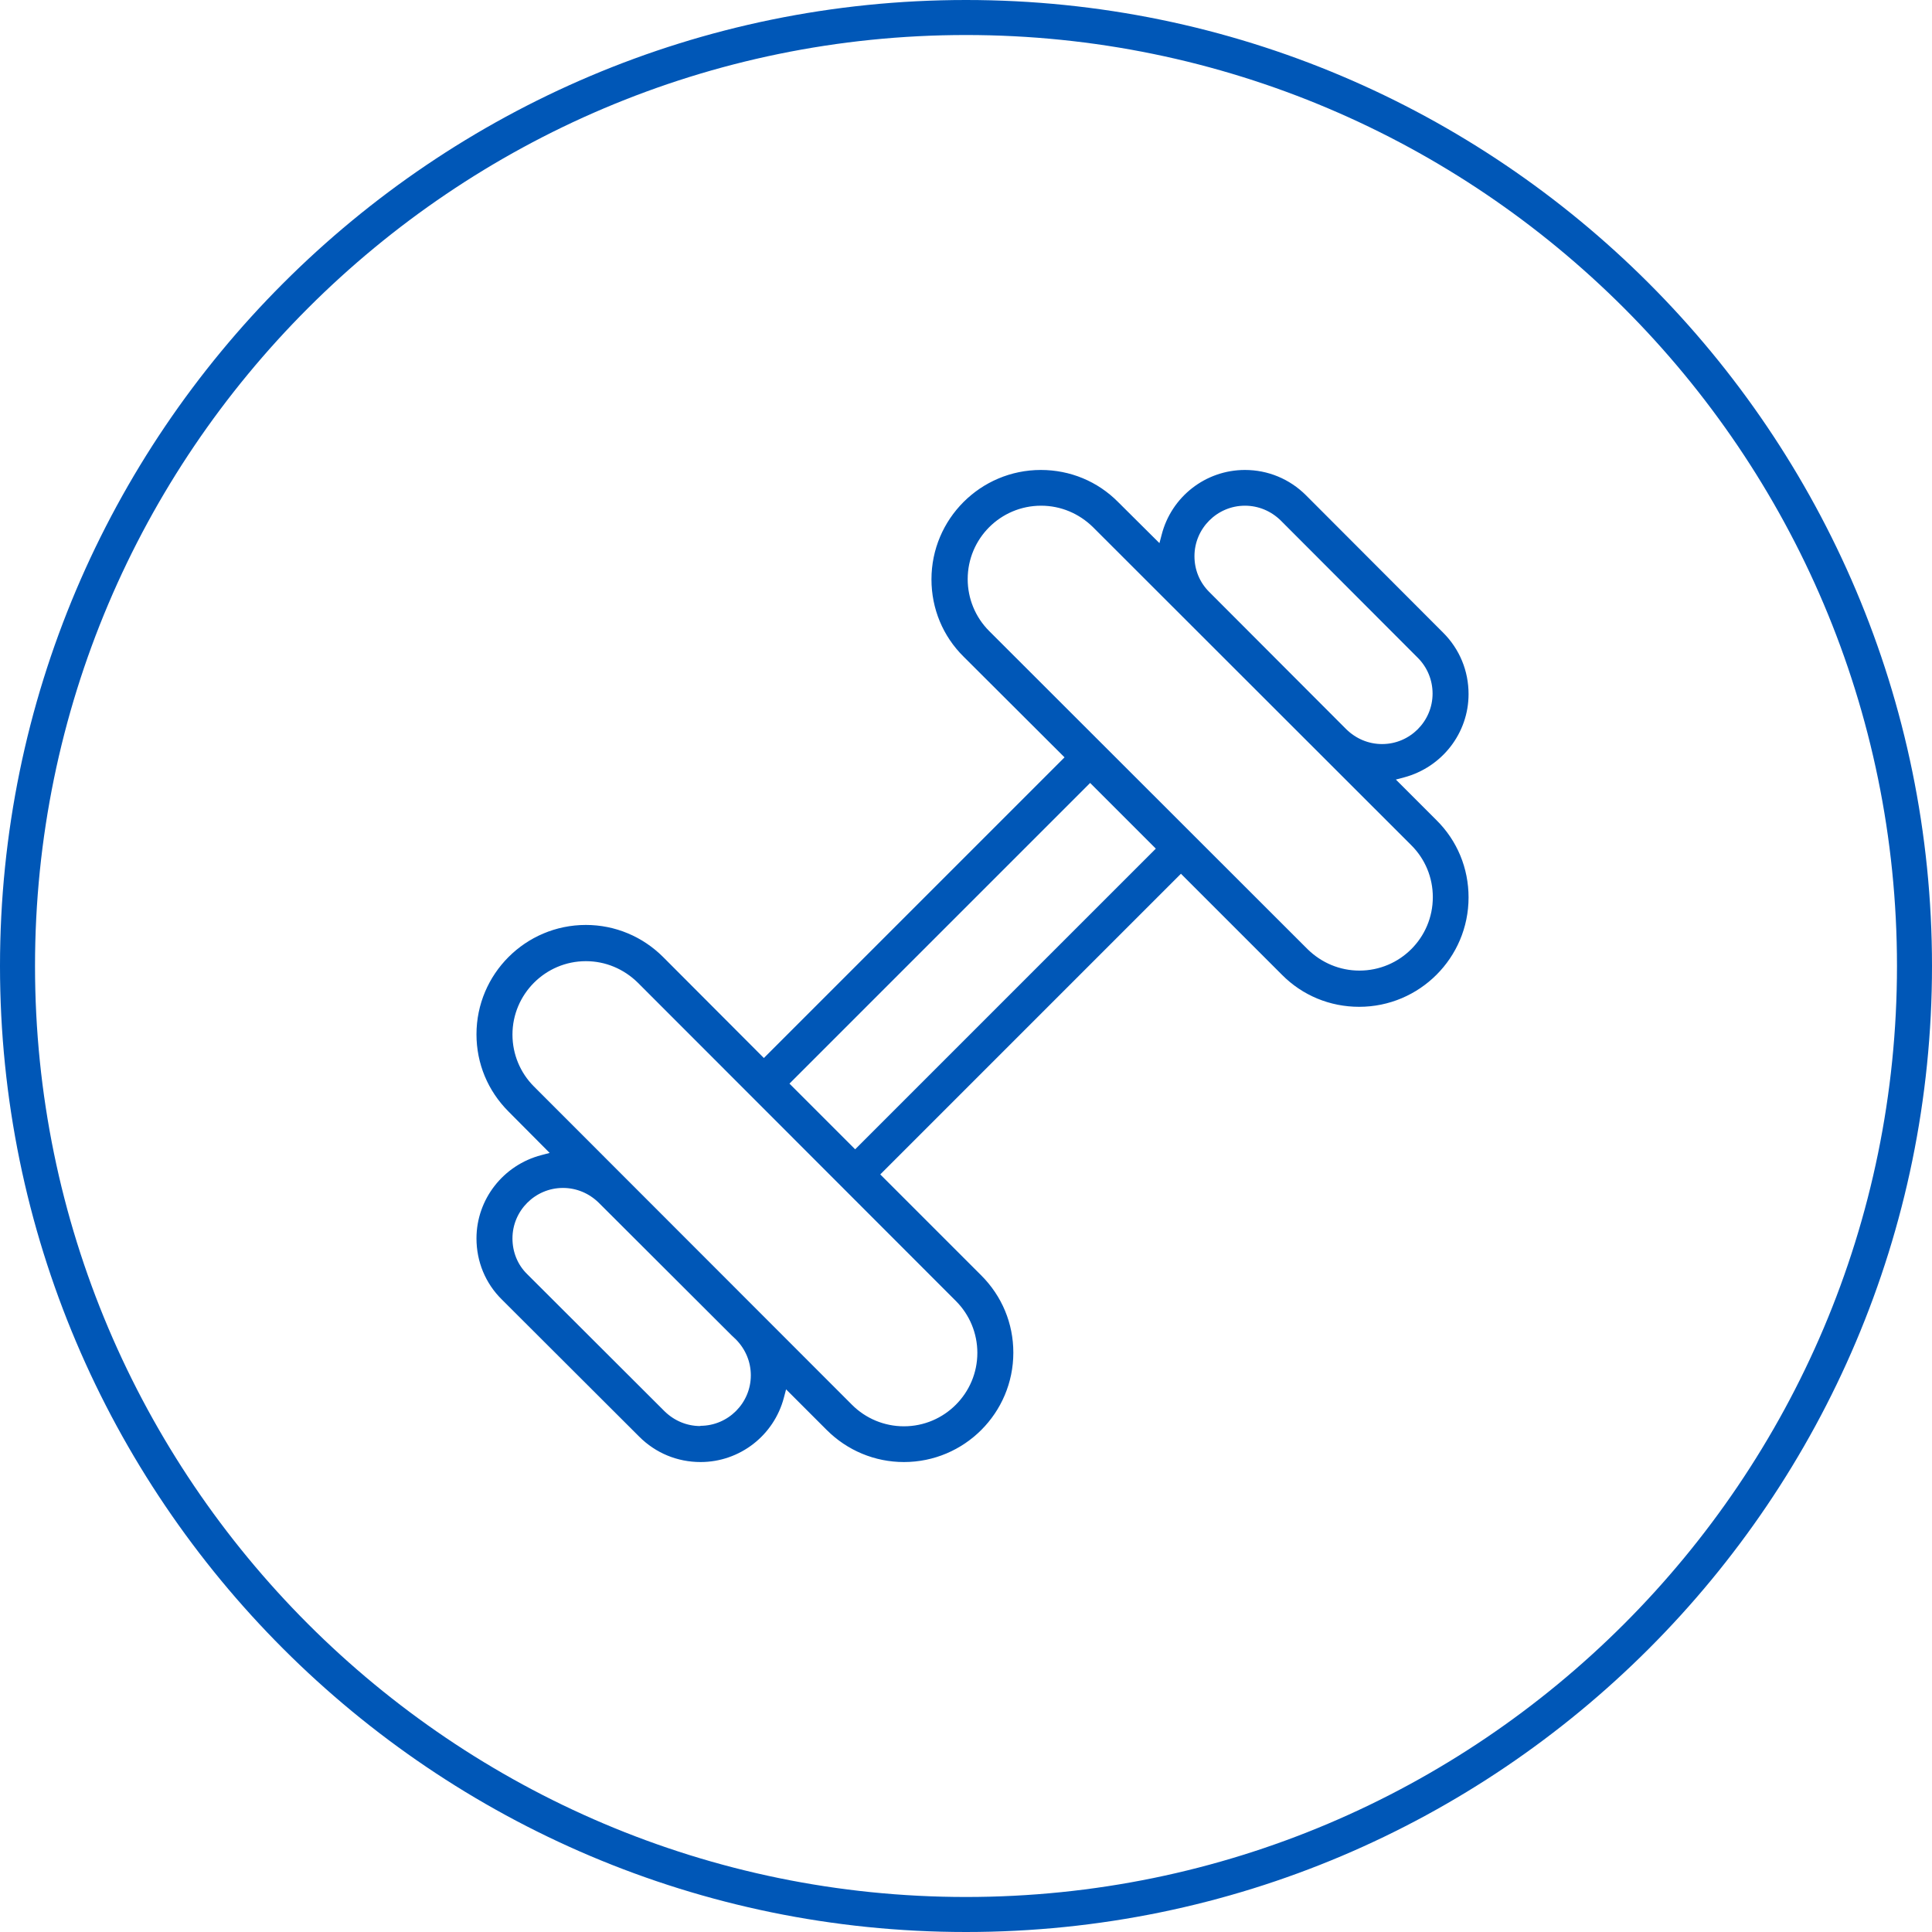 <?xml version="1.0" encoding="UTF-8"?><svg xmlns="http://www.w3.org/2000/svg" viewBox="0 0 80 80"><defs><style>.cls-1{fill:#0057b7;}</style></defs><g id="Icon_Ring"><path class="cls-1" d="M40,80C17.94,80,0,62.06,0,40S17.94,0,40,0s40,17.94,40,40-17.94,40-40,40ZM40,1.45C18.75,1.45,1.45,18.75,1.45,40s17.29,38.55,38.55,38.55,38.55-17.29,38.55-38.55S61.25,1.45,40,1.45Z"/></g><g id="PCH_Employee_Discounts"><path class="cls-1" d="M48.9,36.18l4.18,4.18c.85,.86,1.99,1.33,3.2,1.33,2.5,0,4.53-2.03,4.53-4.53,0-1.21-.47-2.35-1.33-3.2l-1.68-1.68,.34-.09c1.57-.42,2.67-1.83,2.67-3.45,0-.96-.37-1.86-1.05-2.54l-5.68-5.69h0c-.68-.68-1.58-1.05-2.53-1.05-1.63,0-3.05,1.11-3.45,2.69l-.09,.34-1.71-1.7c-.85-.86-1.99-1.33-3.2-1.33-2.5,0-4.53,2.03-4.53,4.53,0,1.21,.47,2.35,1.33,3.2l4.18,4.17-12.45,12.45-4.17-4.18c-.85-.85-1.99-1.33-3.2-1.33-2.5,0-4.53,2.03-4.53,4.53,0,1.21,.47,2.34,1.33,3.2l1.7,1.71-.34,.09c-1.58,.41-2.69,1.83-2.69,3.45,0,.96,.37,1.86,1.05,2.53l5.69,5.68c.68,.68,1.58,1.05,2.54,1.05,1.62,0,3.04-1.1,3.45-2.67l.09-.34,1.68,1.68c.85,.85,1.99,1.33,3.2,1.33,2.5,0,4.53-2.03,4.53-4.53,0-1.21-.47-2.34-1.33-3.2l-4.18-4.18,.14-.14,12.32-12.32Zm2.65-15.24c.56,0,1.08,.22,1.48,.61l5.68,5.69c.39,.39,.61,.92,.61,1.48,0,1.15-.94,2.09-2.09,2.09-.56,0-1.08-.22-1.48-.61l-5.68-5.69c-.4-.4-.61-.92-.61-1.48,0-1.15,.94-2.09,2.09-2.09Zm-10.59,5.19c-.57-.57-.89-1.34-.89-2.15,0-1.68,1.36-3.04,3.04-3.04,.81,0,1.57,.32,2.15,.89l13.18,13.17c.57,.57,.89,1.33,.89,2.15,0,1.68-1.36,3.04-3.04,3.04-.81,0-1.57-.32-2.15-.89l-13.18-13.17Zm-11.96,32.92c-.56,0-1.08-.22-1.48-.61l-5.69-5.68c-.4-.39-.61-.92-.61-1.48,0-1.15,.94-2.09,2.09-2.09,.56,0,1.08,.22,1.48,.61l5.49,5.48h0s.2,.19,.2,.19c.39,.4,.61,.92,.61,1.48,0,1.15-.94,2.09-2.09,2.09Zm10.58-5.18c.57,.57,.89,1.34,.89,2.15,0,1.67-1.36,3.04-3.04,3.04-.81,0-1.58-.32-2.15-.89l-13.17-13.18c-.57-.57-.89-1.34-.89-2.15,0-1.67,1.36-3.04,3.04-3.04,.81,0,1.57,.32,2.15,.89l13.17,13.18Zm-4.17-6.28l-2.72-2.72,.14-.14,12.31-12.31,2.72,2.72-12.46,12.46Z"/></g></svg>